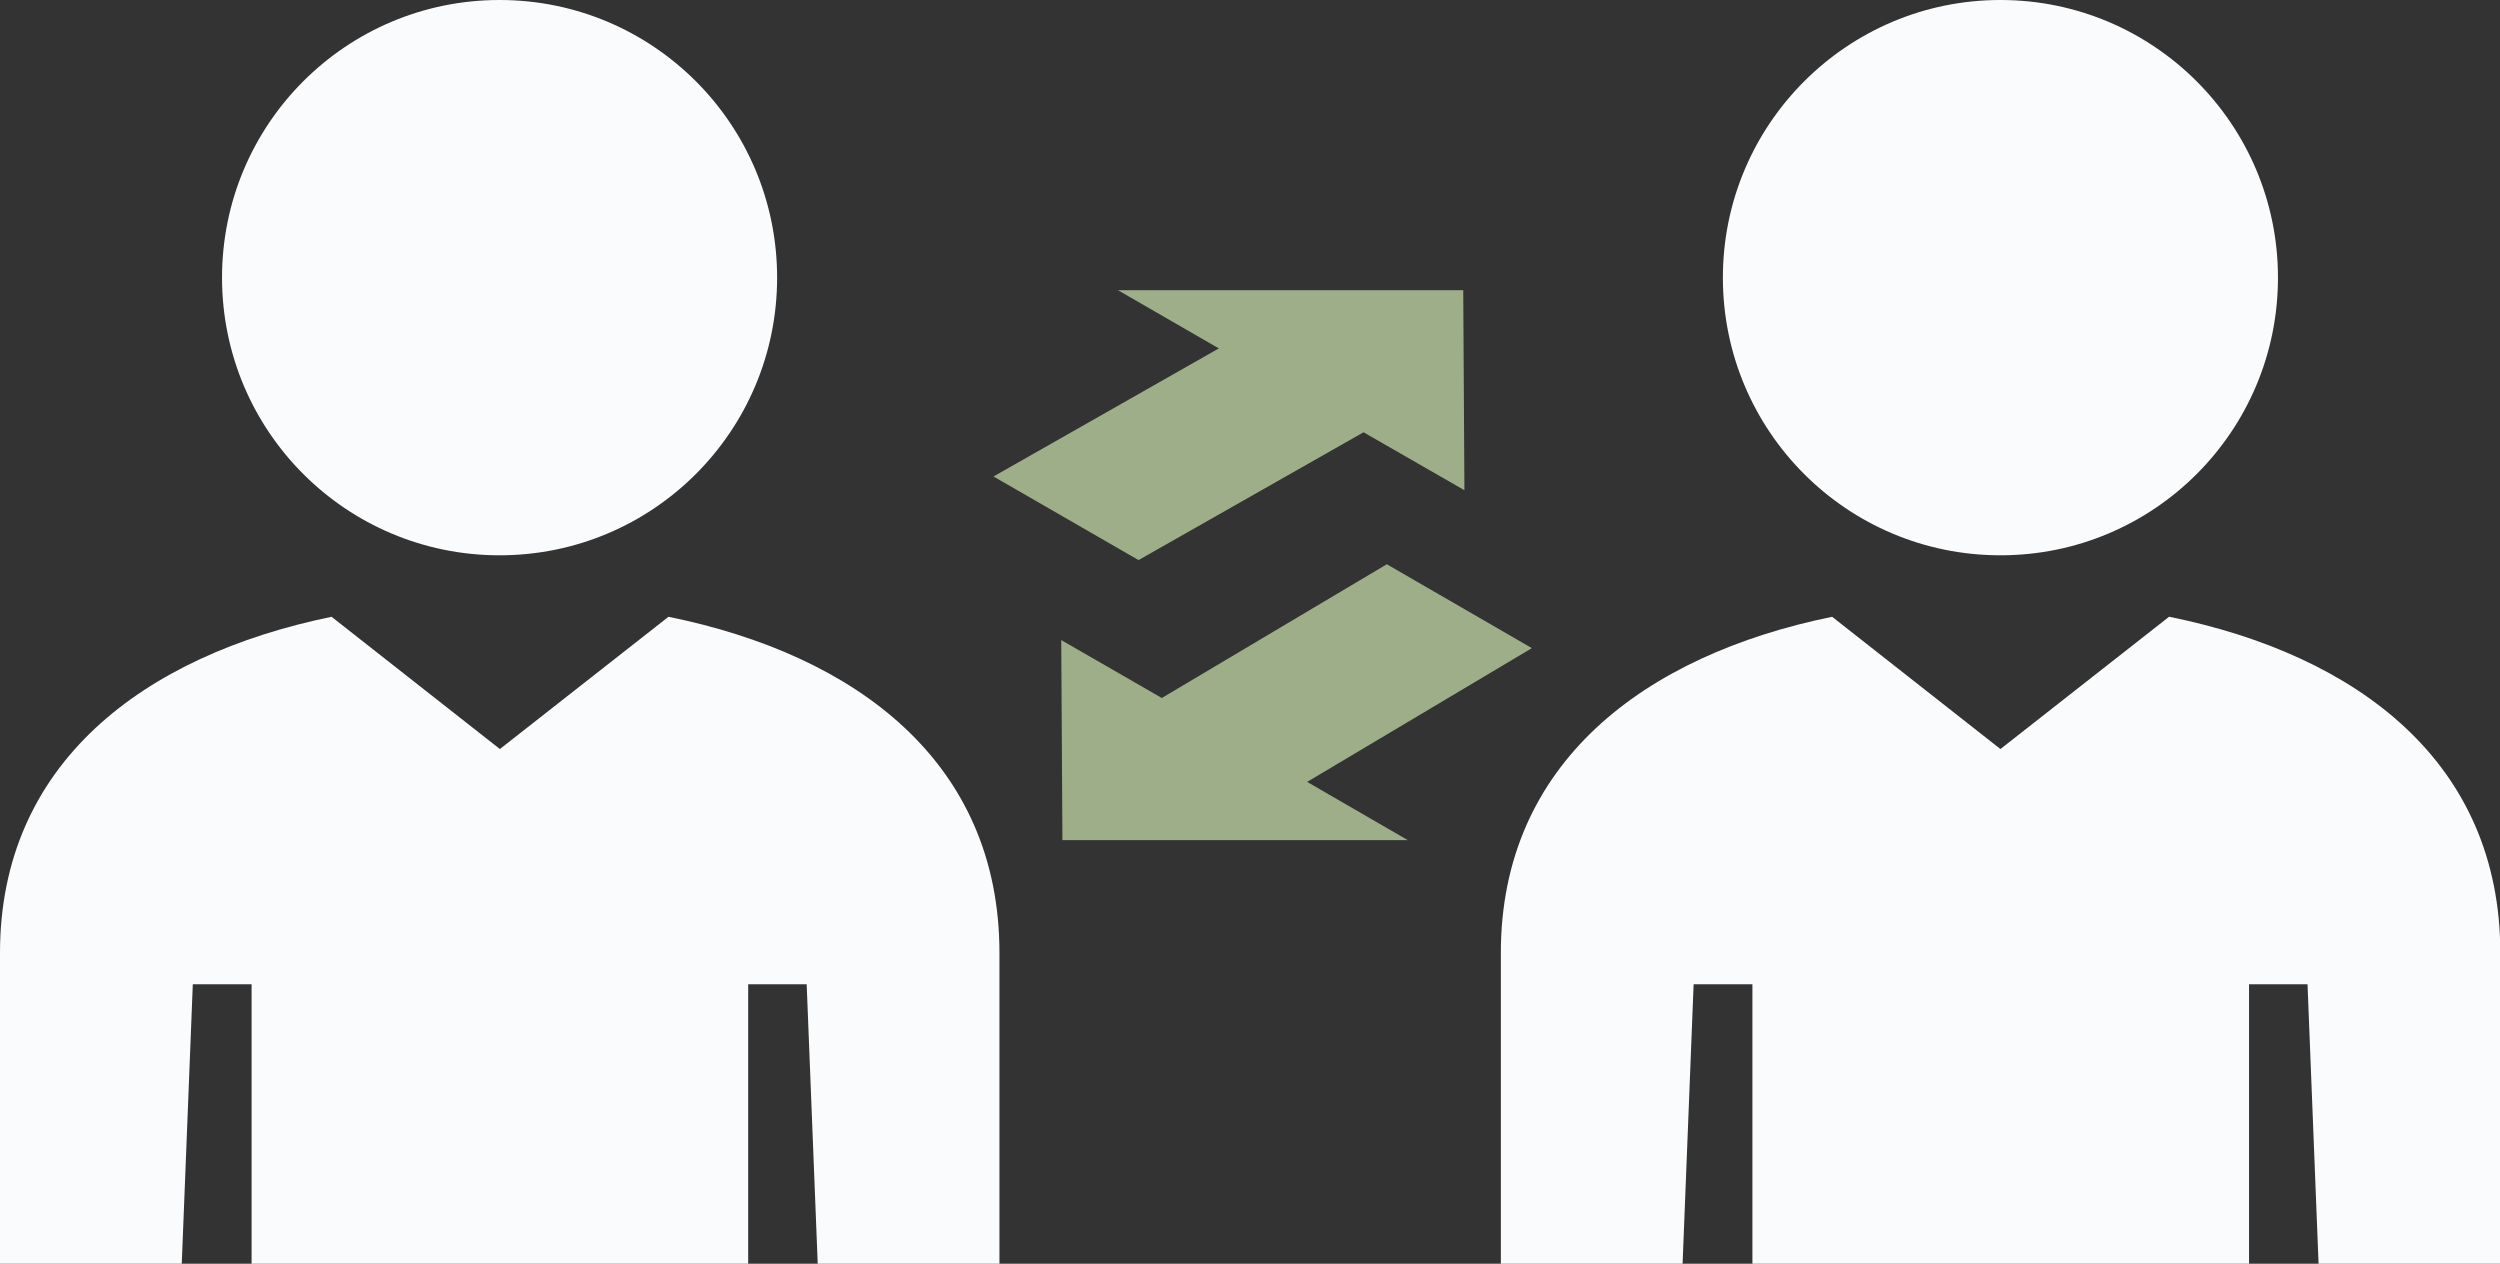 <svg xmlns="http://www.w3.org/2000/svg" width="91" height="46" viewBox="0 0 91 46" fill="none"><rect x="0" y="0" width="91" height="46" fill="#333333" stroke="none"/><g clip-path="url(#clip0_305_3974)"><path d="M50.48 20.539L42.29 25.407L38.629 23.299L38.672 30.58H51.241L47.58 28.461L55.76 23.592L50.48 20.539Z" fill="#9EAE89"></path><path d="M41.443 20.387L49.633 15.735L53.305 17.844L53.262 10.563H40.693L44.365 12.682L36.163 17.344L41.443 20.387Z" fill="#9EAE89"></path><path d="M7.018 35.828H9.158V46H27.234V35.828H29.363L29.765 46H36.38V34.687C36.38 27.743 31.177 23.842 24.333 22.451L18.196 27.265L12.069 22.451C5.203 23.864 0 27.798 0 34.687V46H6.616L7.018 35.828Z" fill="#FAFBFC"></path><path d="M8.082 10.106C8.082 15.692 12.601 20.213 18.185 20.213C23.768 20.213 28.287 15.692 28.287 10.106C28.287 4.521 23.768 0 18.185 0C12.601 0 8.082 4.521 8.082 10.106Z" fill="#FAFBFC"></path><path d="M78.953 22.451L72.816 27.265L66.689 22.451C59.834 23.853 54.631 27.787 54.631 34.687V46H61.246L61.648 35.828H63.788V46H81.865V35.828H83.994L84.396 46H91.011V34.687C91.011 27.743 85.808 23.842 78.964 22.451H78.953Z" fill="#FAFBFC"></path><path d="M62.713 10.106C62.713 15.692 67.232 20.213 72.816 20.213C78.399 20.213 82.918 15.692 82.918 10.106C82.918 4.521 78.388 0 72.816 0C67.243 0 62.713 4.521 62.713 10.106Z" fill="#FAFBFC"></path></g><defs><clipPath id="clip0_305_3974"><rect width="91" height="46" fill="white"></rect></clipPath></defs></svg>